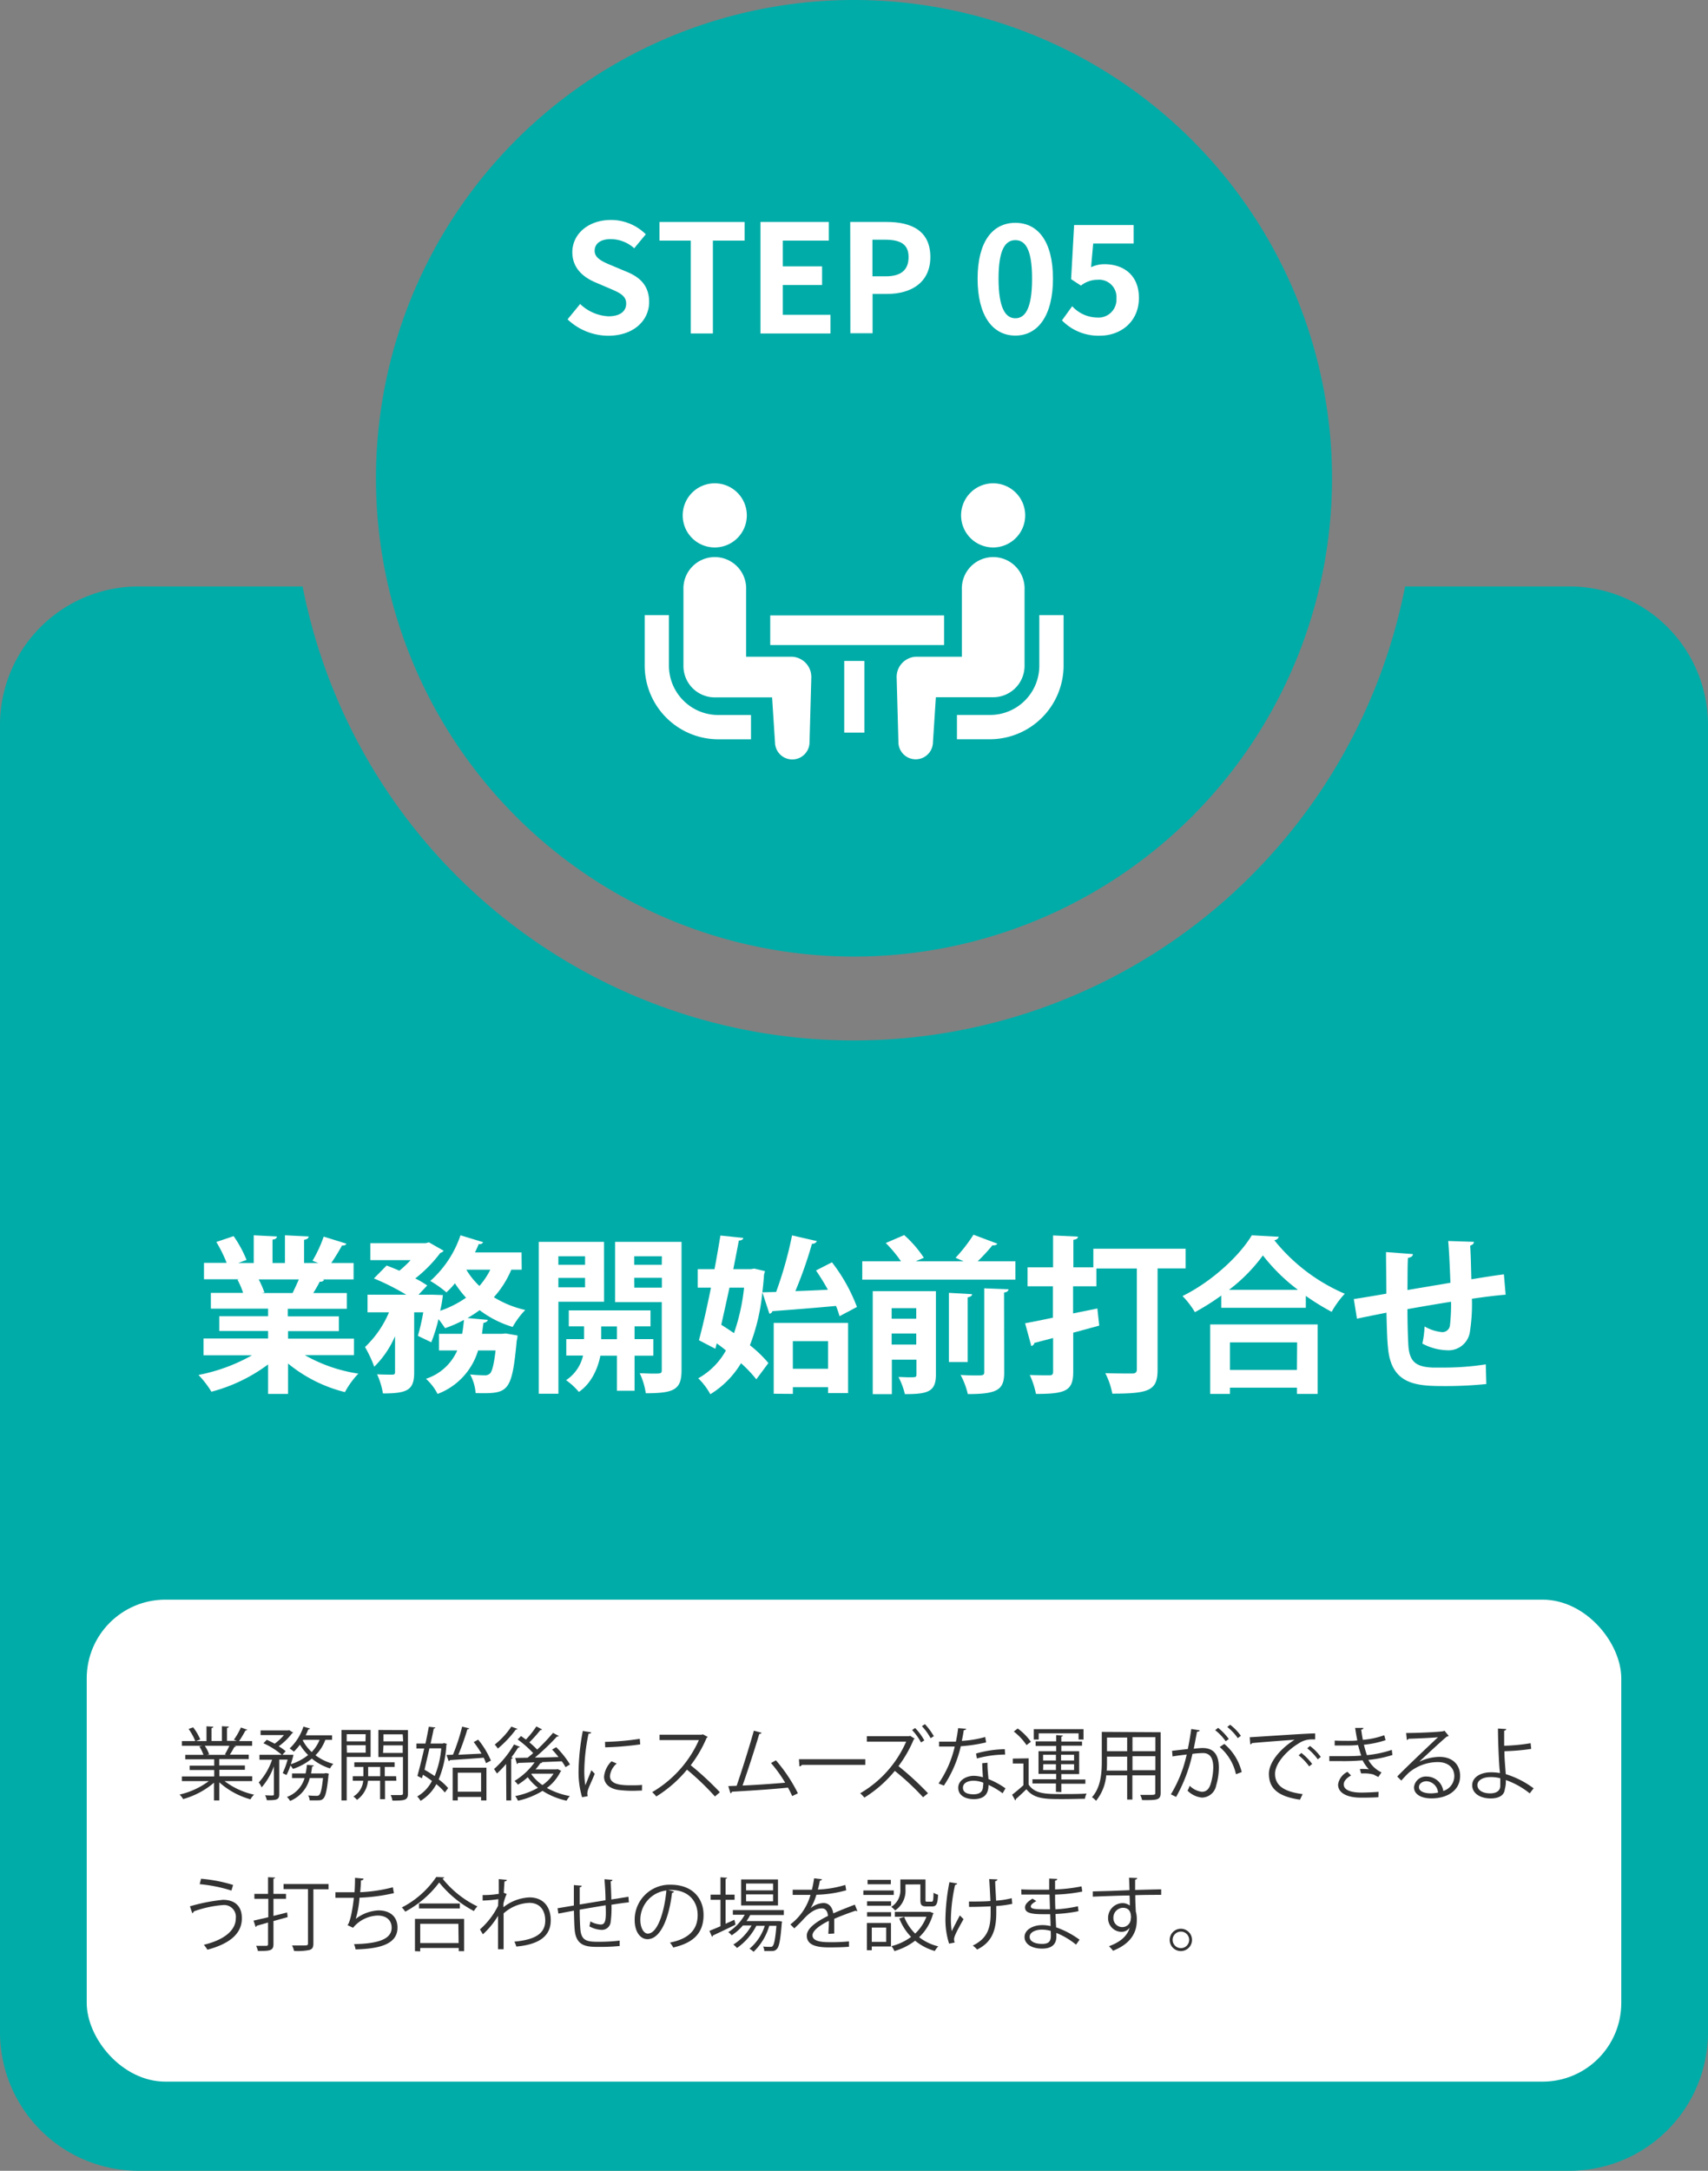 <svg xmlns="http://www.w3.org/2000/svg" width="347.4" height="441.29" viewBox="0 0 347.4 441.29"><rect x="0" y="0" width="347.4" height="441.29" fill="#808080" stroke="none"/><defs><style>.cls-1{fill:#00aca8;}.cls-2{fill:#fff;}.cls-3{fill:#333;}</style></defs><g id="レイヤー_2" data-name="レイヤー 2"><g id="レイヤー_1-2" data-name="レイヤー 1"><path class="cls-1" d="M319.23,119.22H285.79a114.25,114.25,0,0,1-224.24,0H28.16A28.16,28.16,0,0,0,0,147.38V413.12a28.17,28.17,0,0,0,28.16,28.17H319.23a28.17,28.17,0,0,0,28.17-28.17V147.38A28.17,28.17,0,0,0,319.23,119.22Z"/><path class="cls-1" d="M270.93,97.23A97.23,97.23,0,1,1,173.7,0,97.23,97.23,0,0,1,270.93,97.23Z"/><path class="cls-2" d="M115.44,64.92,118,61.8a8.93,8.93,0,0,0,5.75,2.5c2.36,0,3.61-1,3.61-2.6S126,59.5,124,58.64l-3-1.28c-2.29-1-4.59-2.79-4.59-6.09,0-3.7,3.25-6.55,7.84-6.55a10,10,0,0,1,7.1,2.91L129,50.47a7.24,7.24,0,0,0-4.8-1.86c-2,0-3.25.88-3.25,2.38s1.6,2.21,3.52,3l3,1.26c2.76,1.13,4.56,2.87,4.56,6.15,0,3.7-3.09,6.85-8.32,6.85A12.06,12.06,0,0,1,115.44,64.92Z"/><path class="cls-2" d="M140.5,48.91h-6.36V45.12h17.31v3.79H145V67.79H140.5Z"/><path class="cls-2" d="M154.68,45.12h13.9v3.79h-9.37v5.24h8v3.79h-8V64h9.7v3.79H154.68Z"/><path class="cls-2" d="M172.93,45.12h7.43c5,0,8.87,1.77,8.87,7.13,0,5.17-3.88,7.5-8.75,7.5h-3v8h-4.52Zm7.25,11.05c3.12,0,4.62-1.32,4.62-3.92s-1.65-3.52-4.78-3.52h-2.57v7.44Z"/><path class="cls-2" d="M198.84,56.65c0-7.46,3-11.35,7.68-11.35s7.65,3.92,7.65,11.35-3,11.57-7.65,11.57S198.84,64.15,198.84,56.65Zm11.08,0c0-6.11-1.44-7.83-3.4-7.83s-3.42,1.72-3.42,7.83,1.47,8.05,3.42,8.05S209.92,62.8,209.92,56.65Z"/><path class="cls-2" d="M216,65.13l2.08-2.88a7,7,0,0,0,5,2.3,3.66,3.66,0,0,0,4-3.86,3.54,3.54,0,0,0-3.83-3.82,5.44,5.44,0,0,0-3.39,1.19l-2-1.31.61-11h12.11v3.76h-8.23l-.43,4.81a6.34,6.34,0,0,1,2.73-.61c3.79,0,7,2.14,7,6.85,0,4.87-3.73,7.68-7.92,7.68A10.33,10.33,0,0,1,216,65.13Z"/><path class="cls-2" d="M72,275.48H62a31.21,31.21,0,0,0,10.89,3.76A17.07,17.07,0,0,0,70.16,283a29.4,29.4,0,0,1-11.57-5.81v6.18H54.53v-6A33.54,33.54,0,0,1,43,282.92a19.52,19.52,0,0,0-2.63-3.41,35.82,35.82,0,0,0,10.89-4H41.39V272.1H54.53v-1.53H44.6v-3h9.93v-1.54H42.89v-3.2h6.56a16.15,16.15,0,0,0-1.16-2.7l.41-.07v0l-7.21,0v-3.34H46.1A27.55,27.55,0,0,0,44,252.48l3.52-1.19a24.54,24.54,0,0,1,2.63,4.84l-1.68.62h3.14v-5.63l4.71.24c0,.34-.31.58-.89.64v4.75h2.53v-5.63l4.81.24c0,.37-.34.58-.92.68v4.71h2.9l-1.19-.45a26.92,26.92,0,0,0,2.28-4.91l4.61,1.43c-.1.28-.41.41-.89.38-.58,1.06-1.4,2.42-2.18,3.55h4.54v3.34H65.62l.31.1a.85.85,0,0,1-.89.35,25.65,25.65,0,0,1-1.33,2.32h6.83v3.2h-12v1.54H68.93v3H58.59v1.53H72ZM59.51,262.86c.38-.79.86-1.81,1.27-2.77H52.62a18.9,18.9,0,0,1,1.16,2.66l-.58.11v0Z"/><path class="cls-2" d="M106.11,258.11H104a19.76,19.76,0,0,1-3.55,5.6,21,21,0,0,0,6.38,2.59,17.16,17.16,0,0,0-2.56,3.45,21.19,21.19,0,0,1-6.72-3.41,24.65,24.65,0,0,1-2.46,1.6l4.13.38c-.07.3-.34.51-.89.61l-.3,2.22h4l.85-.07,2.39.41a4.88,4.88,0,0,1-.17,1.06c-1,10.68-1.74,10.78-8.36,10.65a9.4,9.4,0,0,0-1.12-3.79c1.26.13,2.39.17,2.93.17a1.46,1.46,0,0,0,1.13-.38c.41-.44.78-1.77,1.12-4.67H97.24A13.58,13.58,0,0,1,89,283.37a10.74,10.74,0,0,0-2.36-3.08A10.46,10.46,0,0,0,93,274.53H89.29v-3.38H94c.17-.92.27-1.84.37-2.83A24.85,24.85,0,0,1,90.52,270c-.31-.47-.82-1.19-1.33-1.84a32.84,32.84,0,0,1-1.47,4.71L85,271.56a45.79,45.79,0,0,0,1.09-4.78H84.24V279c0,3.55-1.33,4.27-6.35,4.27a15.65,15.65,0,0,0-1.19-3.89c1.29.07,2.69.07,3.1.07s.55-.14.55-.51v-7.31a19.55,19.55,0,0,1-4.23,6.21,24.62,24.62,0,0,0-1.88-4,20.88,20.88,0,0,0,4.88-7.06H74.75V263.2h7.88a48.77,48.77,0,0,0-6.58-3.31l2.59-2.63c.79.31,1.67.65,2.59,1.06a22.22,22.22,0,0,0,2.29-2.15H75.33v-3.45H86.59l.65-.17,3,1.71a1.25,1.25,0,0,1-.68.44,27.8,27.8,0,0,1-5.09,5.19,20.08,20.08,0,0,1,2.43,1.43l-1.78,1.88H88l2.08.07a25.41,25.41,0,0,1-.55,3.2,21.11,21.11,0,0,0,5.26-2.66,22.78,22.78,0,0,1-2.26-2.93,14.52,14.52,0,0,1-1.74,1.84,21.9,21.9,0,0,0-3.27-2.32,21.65,21.65,0,0,0,6.14-9.28l4.61,1.4a.77.77,0,0,1-.89.37c-.24.58-.48,1.13-.78,1.71h9.48Zm-11.26,0a15.23,15.23,0,0,0,2.66,3.31,15.58,15.58,0,0,0,2.22-3.31Z"/><path class="cls-2" d="M122.87,264.63h-9.29v18.7h-4V252.45h13.28ZM119,255.38h-5.43v1.74H119Zm-5.43,6.32H119v-1.92h-5.43Zm19.32,13.89h-3.82v7.13h-3.59v-7.13h-3.37c-.41,2.18-1.61,5.49-4.37,7.37a14.15,14.15,0,0,0-2.6-2.39,8.14,8.14,0,0,0,3.45-5h-3.41v-3.35h3.61v-2.59h-3.1v-3.24h16.62v3.24h-3.24v2.59h3.82Zm-10.61-3.35h3.2v-2.59h-3.2Zm16.34-19.79v26.1c0,3.93-1.47,4.68-7.27,4.68a14.28,14.28,0,0,0-1.23-4.06c.89,0,1.85.07,2.6.07,1.7,0,1.88,0,1.88-.72V264.7h-9.49V252.45Zm-4,2.93H129v1.74h5.6Zm-5.6,6.38h5.6v-2H129Z"/><path class="cls-2" d="M169.22,256.61a34.88,34.88,0,0,1,5.08,9.08l-3.54,1.88a18.05,18.05,0,0,0-.72-2.09c-4.85.45-9.66.82-12.94,1.06a.63.63,0,0,1-.61.51l-1.43-4.33a40.46,40.46,0,0,1-2.53,10.75,25.36,25.36,0,0,1,3.76,3.62l-2.46,3.31a26,26,0,0,0-3.11-3.28,18.65,18.65,0,0,1-6.24,6.31,13.79,13.79,0,0,0-2.46-3.24,14.51,14.51,0,0,0,5.63-5.66c-.61-.52-1.26-1-1.87-1.44l-.28,1.1-3.34-1.74c.78-2.84,1.64-6.69,2.45-10.69h-2.69V258h3.41c.45-2.39.85-4.71,1.2-6.83l4.64.48c0,.31-.31.51-.89.54-.34,1.78-.72,3.76-1.13,5.81h3.59l.68-.11,2.18.52-.2.68c-.07,1.26-.21,2.45-.34,3.62l2.8-.07a79.2,79.2,0,0,0,3.24-11.5l5.05,1.16a1,1,0,0,1-1,.54,83.41,83.41,0,0,1-3.38,9.63c2.12-.07,4.37-.17,6.62-.28-.75-1.36-1.6-2.73-2.42-3.92Zm-20.85,5.15c-.55,2.56-1.13,5.16-1.67,7.55.82.51,1.7,1.09,2.59,1.7a41,41,0,0,0,2.05-9.25Zm9,21.57v-14.4H172.5V283.2h-4.07V282h-7.16v1.36Zm11.05-10.68h-7.16v5.6h7.16Z"/><path class="cls-2" d="M202.85,252.82c-.17.28-.48.38-1,.34a35.94,35.94,0,0,1-3,3.25h7.68v3.72H175.38v-3.72h7.88a25.81,25.81,0,0,0-3.1-3.72l3.75-1.61a23.11,23.11,0,0,1,4,4.61l-1.67.72H196l-1.64-.72A31.88,31.88,0,0,0,198,251Zm-12.49,9.66v17c0,3.45-1.67,3.93-6.31,3.93a14.94,14.94,0,0,0-1.3-3.48c.75,0,1.54.06,2.15.06,1.37,0,1.5,0,1.5-.58v-3h-5v7h-3.89V262.48Zm-4,3.45h-5v2.15h5Zm-5,7.4h5v-2.25h-5Zm16.35-10.24c0,.35-.28.52-.89.65v13.14H193V262.82ZM204.25,279c0,3.51-1.33,4.4-7.4,4.4a15.61,15.61,0,0,0-1.47-3.89c1.09.07,2.22.1,3,.1,1.51,0,1.81,0,1.81-.65V261.9l4.95.2c-.07.35-.31.59-.92.65Z"/><path class="cls-2" d="M241.15,253.85v4h-5.7v20.55c0,4.23-1.6,4.91-9.21,4.91a15.22,15.22,0,0,0-1.43-4.16c2.25.07,4.71.07,5.42.07s1-.21,1-.86V257.87H223v3.62h-4.74V267L223.2,266l.38,3.48-5.29,1.44v7.91c0,3.86-1.43,4.54-7.58,4.54a16.82,16.82,0,0,0-1.26-3.85c1.64.06,3.41.06,4,.06s.75-.2.75-.78V272l-3.82,1a.74.74,0,0,1-.62.62L208.5,269c1.53-.27,3.51-.68,5.66-1.13v-6.38H209v-3.86h5.19v-6.48l5.05.24c0,.34-.24.55-.92.65v5.59h4.06v-3.78Z"/><path class="cls-2" d="M248.4,263.37a49.2,49.2,0,0,1-5.36,3.38,17.28,17.28,0,0,0-2.52-3.28c5.9-2.9,11.56-8.12,14.09-12.35l5.49.3a1,1,0,0,1-.92.69A37,37,0,0,0,273.52,263a19.23,19.23,0,0,0-2.67,3.68,48.12,48.12,0,0,1-5.25-3.24v2.42H248.4Zm-2.25,20V269.24H268v14.13h-4.2V282.1H250.17v1.27ZM264,262.21a37.4,37.4,0,0,1-7.13-7,33.79,33.79,0,0,1-6.9,7Zm-.17,10.68H250.17v5.6h13.62Z"/><path class="cls-2" d="M306.24,263.2c-1.77.13-4.27.44-6.86.82a36.16,36.16,0,0,1-.44,6.92,4.39,4.39,0,0,1-4.64,3.55,11.22,11.22,0,0,1-5-1.36,19.79,19.79,0,0,0,.45-3.48,8.78,8.78,0,0,0,3.61,1.16,1.57,1.57,0,0,0,1.54-1.27,36.73,36.73,0,0,0,.24-4.91c-3.21.51-6.38,1.06-8.87,1.5,0,3.07.1,6.08.2,7.58.27,3.14,1.57,4.16,4.92,4.3.51,0,1.16,0,1.87,0a55.45,55.45,0,0,0,8.94-.65l.11,4a83.17,83.17,0,0,1-8.6.41c-5.67,0-10.75-.31-11.4-7.82-.17-1.57-.24-4.26-.31-7.1-2,.41-4.71.92-6,1.23l-.64-4c1.57-.23,4.26-.68,6.62-1.09,0-2.93-.07-6.21-.07-8.46l5.46.41c0,.41-.31.65-1,.78-.1,1.68-.07,4.24-.1,6.52l8.74-1.47c-.11-2.79-.24-6.1-.45-8.49l5.22.17c0,.34-.2.58-.75.78.14,2,.17,4.58.24,6.83,2.39-.38,4.85-.79,6.62-1Z"/><rect class="cls-2" x="17.64" y="325.19" width="312.12" height="97.98" rx="16"/><path class="cls-3" d="M51.3,362.07H45.67a15.22,15.22,0,0,0,6,2.76,4.22,4.22,0,0,0-.73.95,15.86,15.86,0,0,1-6.34-3.46V366H43.53V362.4a16.5,16.5,0,0,1-6.28,3.33,4.42,4.42,0,0,0-.72-.92,15.81,15.81,0,0,0,5.95-2.74H37v-.94h6.57v-1.31h-5v-.88h5v-1.29H37.69v-.91h3.69a8,8,0,0,0-.84-1.72l.63-.13H37v-.95h2.72a12.08,12.08,0,0,0-1.36-2.47l.93-.32a10.5,10.5,0,0,1,1.44,2.46l-.86.33H42v-3l1.38.08c0,.16-.15.24-.36.27v2.63h2.11v-3l1.41.08c0,.16-.16.24-.37.27v2.63h2l-.6-.23A15,15,0,0,0,49,351.18l1.28.44c0,.1-.16.15-.34.15-.34.63-.86,1.52-1.31,2.17h2.65v.95H47.57L48,355a.31.31,0,0,1-.34.14,17.75,17.75,0,0,1-.91,1.56h3.84v.91h-6v1.29h5.22v.88H44.62v1.31H51.3Zm-5.56-5.43a15.89,15.89,0,0,0,.91-1.75h-5a7.76,7.76,0,0,1,.89,1.74l-.5.11h4Z"/><path class="cls-3" d="M67.54,353.69H66.17a8.69,8.69,0,0,1-2,3.13,10.37,10.37,0,0,0,3.63,1.75,4.05,4.05,0,0,0-.68.93,11,11,0,0,1-3.69-2,12.09,12.09,0,0,1-3.84,2.1c-.12-.19-.33-.48-.51-.71a12.47,12.47,0,0,1-.81,1.95l-.77-.39a18.1,18.1,0,0,0,1-2.74h-1.7v7c0,1.18-.53,1.25-2.53,1.25a3.86,3.86,0,0,0-.35-1L55,365c.65,0,.71,0,.71-.26v-5.67a13.5,13.5,0,0,1-2.49,4.28,5,5,0,0,0-.59-1,13.07,13.07,0,0,0,2.71-4.62H52.77v-1h4.54a15.41,15.41,0,0,0-3.73-2.35l.68-.7c.52.23,1.07.5,1.61.79a10.44,10.44,0,0,0,1.88-1.75H53v-.95h5.62l.2-.05.81.5a.41.41,0,0,1-.23.15A13,13,0,0,1,56.69,355a9.57,9.57,0,0,1,1.41,1l-.66.73h1.65l.59,0c0,.21-.41,1.52-.52,1.91a10.8,10.8,0,0,0,3.51-1.86A11.3,11.3,0,0,1,61,354.67a10.92,10.92,0,0,1-1.23,1.42,8.41,8.41,0,0,0-.86-.65A10.72,10.72,0,0,0,61.72,351l1.33.38c0,.12-.16.18-.34.17a10.69,10.69,0,0,1-.54,1.21h5.37Zm-1.3,6.75.63.12a.77.77,0,0,1-.06.33c-.29,3-.59,4.23-1,4.68s-.71.42-1.67.42c-.34,0-.74,0-1.15,0a2.52,2.52,0,0,0-.31-1c.73.07,1.41.08,1.67.08a.75.75,0,0,0,.57-.16c.31-.31.55-1.23.78-3.45H63a6.72,6.72,0,0,1-4,4.65,2.9,2.9,0,0,0-.64-.81,5.83,5.83,0,0,0,3.59-3.84H59.4v-.94h2.76a14.79,14.79,0,0,0,.27-1.75l1.4.13c0,.13-.15.19-.34.22-.07.47-.13.93-.23,1.4H66Zm-4.59-6.75-.06.12a8.74,8.74,0,0,0,1.81,2.36A7.83,7.83,0,0,0,65,353.69Z"/><path class="cls-3" d="M75.38,357.16H70.52V366H69.45V351.68h5.93Zm-1-4.62H70.52V354h3.82Zm-3.82,3.76h3.82v-1.52H70.52ZM80.62,362H78.31v3.75h-1V362H74.85a5.42,5.42,0,0,1-2.24,3.89,4,4,0,0,0-.73-.68,4.2,4.2,0,0,0,2-3.21H71.75v-.92h2.16v-1.89H72.07v-.93h8.19v.93h-2v1.89h2.31Zm-5.74-.92h2.45v-1.89H74.88Zm8.1-9.37v12.87c0,1.4-.62,1.46-3.16,1.46a4.06,4.06,0,0,0-.36-1.12l1.5,0c.85,0,1,0,1-.37v-7.37h-5v-5.5Zm-1.07.86H78V354h4Zm-4,3.78h4v-1.54H78Z"/><path class="cls-3" d="M90.27,354.34l.62.16-.1.23a21.22,21.22,0,0,1-1.56,7,11.32,11.32,0,0,1,1.92,1.77l-.67.89a11.18,11.18,0,0,0-1.73-1.69,8.77,8.77,0,0,1-3.21,3.39,4.2,4.2,0,0,0-.68-.89,7.68,7.68,0,0,0,3-3.16,19.26,19.26,0,0,0-1.84-1.25l-.2.71-.92-.48c.4-1.43.91-3.49,1.38-5.58H84.7v-1h1.84c.26-1.21.49-2.38.68-3.42l1.33.16c0,.12-.11.18-.32.2-.18.92-.41,2-.65,3.06h2.5Zm-2.92,1.07c-.34,1.51-.71,3-1,4.36.68.37,1.38.83,2.06,1.28a19,19,0,0,0,1.34-5.64Zm9.91-1.76a17.3,17.3,0,0,1,2.59,4.26l-1,.52a9.34,9.34,0,0,0-.47-1.11c-2.56.21-5.18.38-6.89.49a.26.26,0,0,1-.22.21l-.46-1.26,1.32-.05A40.12,40.12,0,0,0,94,351l1.43.35c0,.12-.18.18-.37.2a53.53,53.53,0,0,1-1.83,5.17l4.71-.23a21.5,21.5,0,0,0-1.59-2.35ZM92.07,366v-6.65h6.87V366H97.85v-.7H93.11V366Zm5.78-5.63H93.11v3.86h4.74Z"/><path class="cls-3" d="M102.94,358.59a20.51,20.51,0,0,1-1.86,1.94c-.13-.21-.42-.68-.6-.91a19.7,19.7,0,0,0,4.07-5l1.2.5a.37.37,0,0,1-.36.13,22,22,0,0,1-1.38,2l.3.1a.38.38,0,0,1-.33.21V366h-1Zm2.32-7.13a.35.35,0,0,1-.34.13,22.39,22.39,0,0,1-3.66,3.87,6.26,6.26,0,0,0-.63-.81A15.91,15.91,0,0,0,104,351Zm8.17,8.18.74.36a.35.35,0,0,1-.16.14,9.19,9.19,0,0,1-2.77,3.33,15,15,0,0,0,4.67,1.65,4.13,4.13,0,0,0-.67.94,15,15,0,0,1-4.89-2,15.89,15.89,0,0,1-5,2,4.92,4.92,0,0,0-.55-.94,14.9,14.9,0,0,0,4.62-1.69,10.28,10.28,0,0,1-2.08-2.14,14,14,0,0,1-2,1.51,5.37,5.37,0,0,0-.68-.76,14,14,0,0,0,4.08-3.78l-3.35.12a.29.29,0,0,1-.25.22l-.35-1.23,2.52-.05c.38-.29.75-.6,1.14-.94a22.35,22.35,0,0,0-3.16-2.77l.68-.69c.31.21.63.45,1,.71a18.37,18.37,0,0,0,2.12-2.67l1.17.61c-.06.1-.19.13-.35.13a26.55,26.55,0,0,1-2.24,2.5,18.24,18.24,0,0,1,1.59,1.47,39.28,39.28,0,0,0,3.22-3.4l1.18.63a.38.38,0,0,1-.37.11,46.47,46.47,0,0,1-4.49,4.28c1.51,0,3.16-.06,4.8-.11-.42-.54-.88-1.06-1.31-1.51l.84-.49a18.34,18.34,0,0,1,2.8,3.51l-.9.55a9.29,9.29,0,0,0-.77-1.19l-4.14.17.16.06c0,.1-.18.15-.36.13a10.47,10.47,0,0,1-1,1.28h4.26Zm-5.27.92-.09.1a8.85,8.85,0,0,0,2.26,2.22,7.91,7.91,0,0,0,2.26-2.32Z"/><path class="cls-3" d="M120.24,352.17c0,.18-.21.28-.53.26a38.61,38.61,0,0,0-.86,7.29,18,18,0,0,0,.21,3.21c.31-.79,1-2.49,1.23-3.06l.68.71c-.66,1.64-1.15,2.56-1.38,3.29a2.88,2.88,0,0,0-.13.76,1.64,1.64,0,0,0,.09.5l-1.16.22a18.07,18.07,0,0,1-.71-5.58,47.23,47.23,0,0,1,.86-7.89ZM130.57,364c-.59,0-1.19.05-1.79.05a22.82,22.82,0,0,1-3-.18c-2-.3-2.92-1.4-2.92-2.69a5,5,0,0,1,1.52-3.13l1.06.45a3.85,3.85,0,0,0-1.38,2.55c0,1.88,2.76,1.88,4.44,1.88.68,0,1.41,0,2.09-.08Zm-7.51-9.9a53.75,53.75,0,0,0,7.07-.62l.09,1.13a61.59,61.59,0,0,1-7.13.6Z"/><path class="cls-3" d="M143.94,353.09a.3.3,0,0,1-.21.18,25.34,25.34,0,0,1-3.24,5.58,60.43,60.43,0,0,1,5.93,5.49l-1,.86a54.06,54.06,0,0,0-5.69-5.45,25.4,25.4,0,0,1-6.24,5.45,6.23,6.23,0,0,0-.84-.88,23.21,23.21,0,0,0,9.5-10.58h-8v-1.1h8.59l.21-.08Z"/><path class="cls-3" d="M161.13,365.12c-.24-.55-.54-1.14-.86-1.72-3.37.36-8.91.7-11.39.83a.44.44,0,0,1-.31.32l-.44-1.46,1.7-.06c1.07-3.11,2.61-8,3.5-11.2l1.58.42a.47.47,0,0,1-.47.23c-.9,3-2.29,7.32-3.41,10.5,2.69-.11,6.53-.39,8.67-.58a27.84,27.84,0,0,0-2.88-4l1-.55a31.79,31.79,0,0,1,4.47,6.71Z"/><path class="cls-3" d="M162.5,357.63H176v1.15H163.11a.72.72,0,0,1-.51.31Z"/><path class="cls-3" d="M186.05,353.45a.24.24,0,0,1-.18.11,25.57,25.57,0,0,1-3.12,5.47,61,61,0,0,1,6,5.52l-1,.81A51.48,51.48,0,0,0,182,360a25.08,25.08,0,0,1-6.19,5.43,6.94,6.94,0,0,0-.85-.88,22.51,22.51,0,0,0,9.35-10.5h-8v-1.1h8.59l.21-.08Zm.08-2.17a11.57,11.57,0,0,1,1.87,2.53l-.67.4a11.9,11.9,0,0,0-1.81-2.51Zm2-.78a13.74,13.74,0,0,1,1.81,2.45l-.66.4a11.79,11.79,0,0,0-1.77-2.44Z"/><path class="cls-3" d="M196.54,351.44a.54.54,0,0,1-.51.28c-.11.71-.26,1.55-.4,2.18a21.92,21.92,0,0,0,4.76-.79l.18,1.1a32.31,32.31,0,0,1-5.15.78,24,24,0,0,1-3.44,8l-1.08-.43a21.82,21.82,0,0,0,3.29-7.51H191v-1h1.93l1.49,0a27,27,0,0,0,.46-2.74Zm4.31,6.9c0,1.32.11,2.21.21,3.33a16.39,16.39,0,0,1,3.45,1.88l-.58,1a15.86,15.86,0,0,0-2.87-1.7c0,1.62-.65,2.89-3,2.89-1.8,0-3.18-.81-3.16-2.34s1.7-2.4,3.19-2.4a6.91,6.91,0,0,1,1.83.3c-.06-1-.14-2.09-.14-2.86ZM200,362.4A5.46,5.46,0,0,0,198,362c-1,0-2.13.39-2.14,1.4s.91,1.36,2.17,1.36,1.91-.57,1.91-1.64C200,362.88,200,362.64,200,362.4Zm4.44-5.72a22.65,22.65,0,0,0-5.74.79l-.18-1a22.5,22.5,0,0,1,5.85-.88Z"/><path class="cls-3" d="M209.22,357.45v5.33c1.26,1.93,3.63,1.93,6.67,1.93,1.79,0,3.86,0,5.12-.11a3.53,3.53,0,0,0-.34,1.07c-1.12,0-2.9.06-4.5.06-3.57,0-5.8,0-7.41-2-.74.73-1.51,1.45-2.14,2a.21.21,0,0,1-.13.26l-.63-1.15c.7-.52,1.54-1.24,2.3-1.93v-4.41H206v-1ZM207,351.38a11.75,11.75,0,0,1,2.68,2.7l-.89.68A11.64,11.64,0,0,0,206.2,352Zm7.77,12.88v-1.7H210v-.86h4.82v-1.1h-3.59V356h3.59v-1.07h-4.18V354h4.18v-1.28l1.37.09c0,.11-.11.19-.32.22v1h4.21v.85h-4.21V356h3.63v4.65h-3.63v1.1h4.89v.86h-4.89v1.7Zm-3.5-11.89v1.26h-1v-2.12h10.11v2.12h-1v-1.26Zm.89,4.35v1.17h2.61v-1.17Zm0,3.1h2.61v-1.18H212.2Zm6.3-3.1h-2.64v1.17h2.64Zm0,3.1v-1.18h-2.64v1.18Z"/><path class="cls-3" d="M236.07,352.14v12.31c0,1.5-.71,1.51-3.78,1.48a3.81,3.81,0,0,0-.38-1.05l1.65,0c1.34,0,1.42,0,1.42-.46v-3.51h-4.66v4.92h-1.06v-4.92H225a9.46,9.46,0,0,1-2.07,5.17,3.88,3.88,0,0,0-.83-.73c1.82-2,2-5,2-7.28v-6Zm-10.91,6c0,.57,0,1.17-.06,1.8h4.16v-2.84h-4.1Zm4.1-4.92h-4.1V356h4.1ZM235,356v-2.86h-4.66V356Zm-4.66,3.86H235v-2.84h-4.66Z"/><path class="cls-3" d="M244,351.75c0,.19-.23.27-.53.29-.18.91-.47,2.48-.67,3.45.73-.08,1.39-.14,1.8-.14,2.46,0,3.31,1.6,3.31,4a12.74,12.74,0,0,1-.55,3.63,3,3,0,0,1-2.89,2.45,4.82,4.82,0,0,1-2.93-1.41,5.19,5.19,0,0,0,.43-1,4.31,4.31,0,0,0,2.48,1.23c.93,0,1.48-.58,1.8-1.62a12.19,12.19,0,0,0,.52-3.32c0-1.85-.61-3-2.23-2.93a17.72,17.72,0,0,0-2,.16,31.32,31.32,0,0,1-3.32,8.75l-1.07-.52a26.46,26.46,0,0,0,3.22-8.1c-.83.1-2,.24-2.88.39l-.1-1.14,3.21-.37c.24-1.18.5-2.64.7-4.07Zm3.76-.5a11.25,11.25,0,0,1,2.17,2.27l-.63.45a10.57,10.57,0,0,0-2.14-2.25Zm3.63,9.43a10.11,10.11,0,0,0-3.31-5.53l.94-.63a10.76,10.76,0,0,1,3.54,5.72Zm-1.18-10.06a10.49,10.49,0,0,1,2.18,2.25l-.63.47a10.42,10.42,0,0,0-2.14-2.27Z"/><path class="cls-3" d="M254.19,353.16c1.21-.05,11.2-.76,13.3-.78l0,1.22c-.21,0-.41,0-.6,0a4.64,4.64,0,0,0-2.77.83c-2.43,1.46-4.78,4.06-4.78,6.15,0,2.27,1.59,3.62,5.61,4.14l-.54,1.13c-4.6-.66-6.32-2.38-6.32-5.27,0-2.28,2.25-5.05,5.22-6.91-1.78.12-6.56.48-8.65.68a.51.51,0,0,1-.36.26Zm10.5,3.19a11.62,11.62,0,0,1,2.2,2.24l-.61.5a10.84,10.84,0,0,0-2.14-2.25Zm1.75-1.42a10.3,10.3,0,0,1,2.2,2.23l-.61.49a11.47,11.47,0,0,0-2.14-2.24Z"/><path class="cls-3" d="M283.21,356.77a24.07,24.07,0,0,1-4.89,1,6,6,0,0,0,2.67,2.54l-.65.93c-.22-.12-.64-.31-.94-.49a6.74,6.74,0,0,0-1.91-.24c-.22,0-.45,0-.66,0l-.23-.89a10.78,10.78,0,0,1,1.82.06,7.84,7.84,0,0,1-1.28-1.83,42.21,42.21,0,0,1-4.35.16h-2.41l0-1,2.48,0c1.33,0,2.64,0,4-.12-.18-.5-.44-1.42-.64-2.15-.64.06-1.37.1-2,.1-.87,0-2,0-2.75,0v-1c1,.05,2,.05,2.74.05s1.24,0,1.86-.08c-.15-.75-.31-1.64-.44-2.55l1.67,0c0,.19-.15.31-.44.36.1.69.21,1.44.34,2.07a17.2,17.2,0,0,0,4.35-.94l.27,1a19.6,19.6,0,0,1-4.41.93c.22.86.43,1.62.62,2.12a23.38,23.38,0,0,0,5.06-1.07Zm-2.85,8.58c-.89.06-2,.09-3.56.09-2.63,0-4.67-.86-4.64-2.69a3.45,3.45,0,0,1,1.91-2.56l.73.75c-.94.5-1.49,1.18-1.49,1.8,0,1.15,1.43,1.65,3.49,1.67,1.21,0,2.49-.07,3.59-.15Z"/><path class="cls-3" d="M288.78,358.09a9.69,9.69,0,0,1,4-.94c2.58,0,4.2,1.5,4.2,3.88,0,2.94-2.58,4.56-5.83,4.56-2.11,0-3.55-.84-3.55-2.27a2.44,2.44,0,0,1,2.65-2.17,3.42,3.42,0,0,1,3.31,2.93,3.17,3.17,0,0,0,2.24-3c0-1.75-1.3-2.87-3.34-2.87a9.21,9.21,0,0,0-5.88,2.13c-.49.45-1.12,1.13-1.56,1.63l-.83-.82c1.46-1.53,6.1-5.95,8.3-8-.94.13-4.18.26-6,.32a.52.52,0,0,1-.34.25L286,352.3c2.19,0,6.37-.18,7.55-.36l.25-.11.86,1.05a.82.82,0,0,1-.39.15c-1.15.94-4.23,3.82-5.5,5Zm2.24,6.48a7.52,7.52,0,0,0,1.47-.16,2.5,2.5,0,0,0-2.3-2.31c-.84,0-1.58.46-1.58,1.2C288.61,364.29,290,364.57,291,364.57Z"/><path class="cls-3" d="M311.14,364.57a16.47,16.47,0,0,0-4.86-2.71,6.21,6.21,0,0,1-.21,1.88c-.13,1.35-1.38,1.86-2.87,1.86-2.09,0-3.74-1-3.76-2.65s1.69-2.64,3.73-2.66a10.34,10.34,0,0,1,1.9.15c0-.44-.08-.82-.1-1.19-.15-2.12-.28-5.52-.29-7.86l1.68.1c0,.16-.14.31-.42.34,0,.44,0,2.58,0,3.06a38.08,38.08,0,0,0,5.38-.52l.12,1.16A44.08,44.08,0,0,1,306,356c0,.93,0,1.3.27,4.66a18.65,18.65,0,0,1,5.66,2.88Zm-8-3.31c-1.56,0-2.64.68-2.64,1.61,0,1.18,1.28,1.7,2.57,1.7,1.14,0,2.08-.41,2.08-1.56,0-.37,0-1,0-1.51A7.2,7.2,0,0,0,303.14,361.26Z"/><path class="cls-3" d="M38.63,387.53a37,37,0,0,1,6.7-1.32c2.44,0,3.86,1.29,3.86,3.69V390c0,3-2.35,5.11-7,6.35a7.59,7.59,0,0,0-.73-1c4.15-1,6.5-2.93,6.5-5.39a2.4,2.4,0,0,0-2.67-2.68,22.69,22.69,0,0,0-5.87,1.28c0,.13-.15.3-.31.38Zm2.26-5.6a29.81,29.81,0,0,1,6.52,1.26l-.34,1.14a30.18,30.18,0,0,0-6.45-1.3Z"/><path class="cls-3" d="M55.62,389.48c.91-.23,1.85-.45,2.78-.7l.11.94c-1,.28-1.95.55-2.89.81v4.67c0,1.36-.66,1.41-3.16,1.41a4.88,4.88,0,0,0-.37-1.05h2.08c.26,0,.35-.09.35-.37v-4.36l-2.31.65a.27.27,0,0,1-.22.24l-.42-1.28,3-.69V386H51.74V385h2.78v-3.39l1.43.08c0,.13-.1.2-.33.23V385h2.55V386H55.62ZM66.82,383v1.07H63.74v11c0,.81-.21,1.15-.78,1.33a11.82,11.82,0,0,1-3.15.2,4.54,4.54,0,0,0-.41-1.11c.75,0,1.44,0,2,0,1.15,0,1.24,0,1.24-.46v-11H57.68V383Z"/><path class="cls-3" d="M80.12,384.85a37.34,37.34,0,0,1-7,.93,20.15,20.15,0,0,1-.76,4.3,8.24,8.24,0,0,1,4.6-1.72c2.41,0,3.89,1.3,3.89,3.49,0,3.22-3.26,4.31-8.53,4.44a4.27,4.27,0,0,0-.32-1.07c4.65-.1,7.66-.9,7.66-3.34,0-1.46-1-2.47-2.85-2.47a6.76,6.76,0,0,0-5,2.48l-1.13-.53c.52-.58,1-2.9,1.29-5.56H68.22v-1.13h3.89c.07-.92.1-2,.1-2.93l1.72.16c0,.28-.23.33-.52.36,0,.81-.08,1.64-.15,2.4a31.41,31.41,0,0,0,6.65-1Z"/><path class="cls-3" d="M90.35,381.65c0,.15-.16.21-.34.25a20.34,20.34,0,0,0,7.1,5.65,4.19,4.19,0,0,0-.72.94,22.48,22.48,0,0,1-7.06-5.8,21,21,0,0,1-6.91,5.93,5.23,5.23,0,0,0-.68-.86,18.8,18.8,0,0,0,7-6.2Zm-5.95,15v-6.56h10v6.56h-1.1V396H85.47v.69Zm.83-9.69h8.29v1H85.23Zm8,4.13H85.47V395h7.81Z"/><path class="cls-3" d="M101.45,382l1.64.16c0,.19-.2.27-.47.31-.07.76-.11,1.65-.15,2.31l.59.25a9.62,9.62,0,0,0-.67,2c0,.32,0,.44,0,.69a9.13,9.13,0,0,1,5.3-2c2.84,0,4.33,1.93,4.33,4.65,0,3.41-2.67,4.95-7,5.34a6.21,6.21,0,0,0-.4-1c4-.37,6.28-1.51,6.28-4.28,0-2-1-3.6-3.24-3.6a8.3,8.3,0,0,0-5.23,2.14c0,2.34,0,5.14,0,7.29h-1.13c0-1,0-5.73,0-6.8a16.89,16.89,0,0,1-3.08,3.76l-.6-1a15.36,15.36,0,0,0,3.69-4.81l.05-1.33a26.42,26.42,0,0,1-3.19.28l0-1.12a17.91,17.91,0,0,0,3.29-.25Z"/><path class="cls-3" d="M124.56,382.15c0,.17-.11.25-.36.31.07,1.14.12,2.47.15,3.68l3.47-.55.09,1.13c-1,.1-2.23.28-3.54.49a20.82,20.82,0,0,1-.18,3.6,1.78,1.78,0,0,1-1.82,1.51,5.52,5.52,0,0,1-2.49-.72,7.59,7.59,0,0,0,.19-1,5,5,0,0,0,2.12.63c1,0,1.12-1,1-3.91-1.86.31-3.81.63-5.28.89,0,1.54.06,3,.13,3.93.19,2.46,1.41,2.6,3.74,2.6a35.8,35.8,0,0,0,4.25-.24l0,1.1a41.36,41.36,0,0,1-4.15.18c-2.51,0-4.72-.06-5-3.55-.08-.9-.11-2.31-.15-3.82l-3.16.6-.17-1.09c.85-.13,2.2-.37,3.32-.55,0-1.41,0-2.93,0-4.16l1.6.14c0,.18-.15.28-.41.31,0,1,0,2.29,0,3.5l5.25-.87c0-1.38-.11-2.95-.21-4.27Z"/><path class="cls-3" d="M137.09,384.52a.4.4,0,0,1-.4.26c-.59,5-2.27,9.43-5,9.43-1.36,0-2.6-1.36-2.6-3.92a7.11,7.11,0,0,1,7.3-7.15c4.68,0,6.71,3,6.71,6.13,0,3.86-2.24,5.72-6.16,6.63a6.52,6.52,0,0,0-.68-1c3.72-.72,5.64-2.53,5.64-5.59,0-2.68-1.72-5.11-5.51-5.11a3.74,3.74,0,0,0-.49,0Zm-1.55-.21a6,6,0,0,0-5.3,5.95c0,1.73.74,2.82,1.52,2.82C133.72,393.08,135.13,388.75,135.54,384.31Z"/><path class="cls-3" d="M147.58,391.08l1.78-.81a6.5,6.5,0,0,1,.23,1c-1.67.81-3.45,1.67-4.59,2.19a.31.31,0,0,1-.17.27l-.54-1.21c.62-.25,1.4-.57,2.25-.94v-5.37h-2v-1.05h2v-3.53l1.35.09c0,.12-.1.18-.31.22v3.22h1.83v1.05h-1.83Zm11.85-1.78h-6.84a9.87,9.87,0,0,1-.75,1.23h6.63l.6.09-.06.33c-.28,3.51-.54,4.79-1,5.26s-.79.41-1.63.41l-.93,0a2.06,2.06,0,0,0-.24-.91c.63.06,1.2.06,1.44.06s.37,0,.5-.16c.3-.31.54-1.39.77-4.11h-1.46a11.85,11.85,0,0,1-3.19,5.28,3.71,3.71,0,0,0-.83-.63,10,10,0,0,0,3.11-4.65h-1.72A12.51,12.51,0,0,1,149.9,396a3.82,3.82,0,0,0-.75-.69,10.86,10.86,0,0,0,3.71-3.89h-1.75a10.72,10.72,0,0,1-2.28,2,6.26,6.26,0,0,0-.7-.65,9.68,9.68,0,0,0,3.34-3.52h-2.41v-.95h10.37Zm-1.19-7.23v5.29h-7.5v-5.29Zm-1,2.22V382.9h-5.49v1.39Zm0,2.22V385.1h-5.49v1.41Z"/><path class="cls-3" d="M174.39,388.51l-.09,0a.43.43,0,0,1-.25-.1c-1.23.41-3,1.07-4.37,1.66,0,.37,0,.79,0,1.26s0,1.1,0,1.73l-1.19.07c0-.59.09-1.33.09-2a6.33,6.33,0,0,0,0-.65c-1.83.89-3.32,2-3.32,2.95s1.11,1.39,3.35,1.39a36.38,36.38,0,0,0,4.07-.16l0,1.09c-1,.09-2.42.13-4.09.13-3.11,0-4.49-.75-4.49-2.4,0-1.43,1.88-2.81,4.31-4-.09-1-.55-1.53-1.2-1.53-1.18,0-2.41.67-3.87,2.29-.45.5-1.09,1.13-1.78,1.77l-.8-.8a11.37,11.37,0,0,0,4.09-6l-.91,0h-2.71v-1.05h3.91a22.85,22.85,0,0,0,.44-2.32l1.59.19c0,.16-.17.26-.41.29-.11.65-.26,1.22-.41,1.8a21.65,21.65,0,0,0,5.58-.94l.19,1.09a24.56,24.56,0,0,1-6.07.91,11.93,11.93,0,0,1-1.17,2.73h0a4.31,4.31,0,0,1,2.61-1.05c1.1,0,1.79.8,2,2.11,1.37-.62,3.08-1.28,4.38-1.78Z"/><path class="cls-3" d="M181.79,384.31v.91H175.6v-.91Zm-.57,6.61v4.77h-3.9v.76h-1v-5.53Zm-4.86-3.51v-.9h4.88v.9Zm0,2.2v-.89h4.88v.89Zm4.83-7.46v.9h-4.73v-.9Zm-.94,9.7h-2.93v2.91h2.93Zm3.92-8.76v1a4.79,4.79,0,0,1-2.11,4.28,3.92,3.92,0,0,0-.79-.73,3.91,3.91,0,0,0,1.86-3.57v-2h5.11v4.1c0,.36,0,.42.34.42h.91c.3,0,.35-.21.39-1.83a2.65,2.65,0,0,0,.92.41c-.08,1.91-.36,2.38-1.2,2.38h-1.17c-1,0-1.23-.29-1.23-1.36v-3.12Zm5,5.56.72.29c0,.09-.09.13-.13.18a10.21,10.21,0,0,1-2.81,4.69,10.26,10.26,0,0,0,3.89,1.86,4.94,4.94,0,0,0-.71.94,11,11,0,0,1-4-2.09,12.49,12.49,0,0,1-4.22,2.11,3.35,3.35,0,0,0-.6-1,11.49,11.49,0,0,0,4-1.88,11.17,11.17,0,0,1-2.4-3.76l1-.31a9.58,9.58,0,0,0,2.23,3.39,9.12,9.12,0,0,0,2.29-3.42H182v-1H189Z"/><path class="cls-3" d="M194.68,382.88c0,.15-.18.26-.42.3a34.62,34.62,0,0,0-.85,6.69,16.37,16.37,0,0,0,.17,2.72c.35-.73,1.15-2.27,1.65-3.21l.75.76c-1.19,2.11-1.93,3.46-1.93,4.09a2.31,2.31,0,0,0,.13.66l-1.14.23a16,16,0,0,1-.74-5.22,41.76,41.76,0,0,1,.81-7.28Zm2.4,3.68c1.29,0,3.21,0,4.37-.11-.09-1.88-.21-4.12-.26-4.46l1.67.07c0,.18-.18.32-.44.37,0,.89.12,2.54.18,3.95a18.12,18.12,0,0,0,3.18-.5l.11,1.15a22.66,22.66,0,0,1-3.25.44c0,.1,0,.36,0,1.31,0,3.5-.78,6-3.9,7.54a5.05,5.05,0,0,0-.88-.81c3-1.46,3.63-3.58,3.63-6.63l0-1.35c-1.08.07-2.94.12-4.39.12Z"/><path class="cls-3" d="M207.72,384.08c1,.07,2.35.07,3.45.07l2.23,0c0-.78,0-1.69,0-2.26l1.64.08c0,.2-.16.3-.44.34,0,.26,0,1.51,0,1.79a32.29,32.29,0,0,0,5.38-.63l.15,1.06a33.16,33.16,0,0,1-5.53.62c0,1,0,2,.07,3a28.15,28.15,0,0,0,4.57-.63l.12,1a29.66,29.66,0,0,1-4.68.57l.13,2.71a18.17,18.17,0,0,1,4.77,2.52l-.72,1a15.6,15.6,0,0,0-4-2.38c0,.26,0,.55,0,.76,0,1.54-.94,2.43-2.9,2.43s-3.57-.84-3.57-2.36,1.77-2.42,3.59-2.42a7,7,0,0,1,1.7.2c0-.7-.05-1.54-.07-2.42-.52,0-1.1,0-1.57,0-2.77,0-3.55-.44-3.55-1.38,0-.62.47-1.12,1.51-1.78l.78.5c-.73.4-1.12.76-1.12,1.08,0,.49.76.59,2.82.59.35,0,.73,0,1.08,0l-.09-3c-.7,0-1.51,0-2.24,0-1,0-2.51,0-3.48,0Zm6,8.45a6.76,6.76,0,0,0-1.81-.26c-1.23,0-2.48.5-2.48,1.47s1.13,1.43,2.54,1.43,1.77-.57,1.77-1.7Z"/><path class="cls-3" d="M229.73,384.25c0-.36-.06-2.13-.09-2.53l1.67.06c0,.13-.13.29-.43.34,0,.2,0,.39,0,2.09,2-.06,4.08-.11,5.3-.13v1.12c-1.38,0-3.34,0-5.27.07,0,1.26.06,2.43.11,3.32a5.55,5.55,0,0,1,.2,1.7,7.14,7.14,0,0,1-.16,1.57c-.43,1.9-1.82,3.57-4.67,4.7a9,9,0,0,0-.83-.92c2.48-.89,3.81-2.24,4.21-3.78h0a2,2,0,0,1-1.67.86,2.76,2.76,0,0,1-2.72-2.84,3,3,0,0,1,2.91-3,2.4,2.4,0,0,1,1.51.51c0-.28,0-1.36-.06-2.06-1.69,0-6.81.21-7.47.24l0-1.07,3.7-.1Zm.31,5.68c0-.63,0-2.1-1.65-2.1a2,2,0,0,0-1.93,2.05,1.81,1.81,0,0,0,1.8,1.88A1.74,1.74,0,0,0,230,389.93Z"/><path class="cls-3" d="M242.45,394.36a2.27,2.27,0,1,1-2.27-2.27A2.27,2.27,0,0,1,242.45,394.36Zm-.58,0a1.68,1.68,0,1,0-1.69,1.67A1.68,1.68,0,0,0,241.87,394.36Z"/><path class="cls-2" d="M139,142.41a10,10,0,0,1-2.94-7.07V125.05h-4.93v10.29A15,15,0,0,0,146,150.29h6.75v-4.94H146A10,10,0,0,1,139,142.41Z"/><path class="cls-2" d="M145.38,111.29a6.52,6.52,0,1,0-6.52-6.52A6.51,6.51,0,0,0,145.38,111.29Z"/><path class="cls-2" d="M160.91,133.5h-9.15V119.88a6.38,6.38,0,1,0-12.75,0v15.51a6.38,6.38,0,0,0,6.37,6.38l11.66,0,.61,9.44a3.51,3.51,0,0,0,7-.16l.37-13.4A4.12,4.12,0,0,0,160.91,133.5Z"/><path class="cls-2" d="M211.39,125.05v10.29a10,10,0,0,1-10,10h-6.75v4.94h6.75a15,15,0,0,0,14.94-14.95V125.05Z"/><path class="cls-2" d="M202,111.29a6.52,6.52,0,1,0-6.52-6.52A6.52,6.52,0,0,0,202,111.29Z"/><path class="cls-2" d="M208.39,135.39V119.88a6.38,6.38,0,1,0-12.75,0V133.5h-9.15a4.12,4.12,0,0,0-4.12,4.12l.37,13.4a3.51,3.51,0,0,0,7,.16l.61-9.44,11.66,0A6.38,6.38,0,0,0,208.39,135.39Z"/><rect class="cls-2" x="156.66" y="125.11" width="35.36" height="6.02"/><rect class="cls-2" x="171.71" y="134.36" width="4.11" height="14.57"/></g></g></svg>